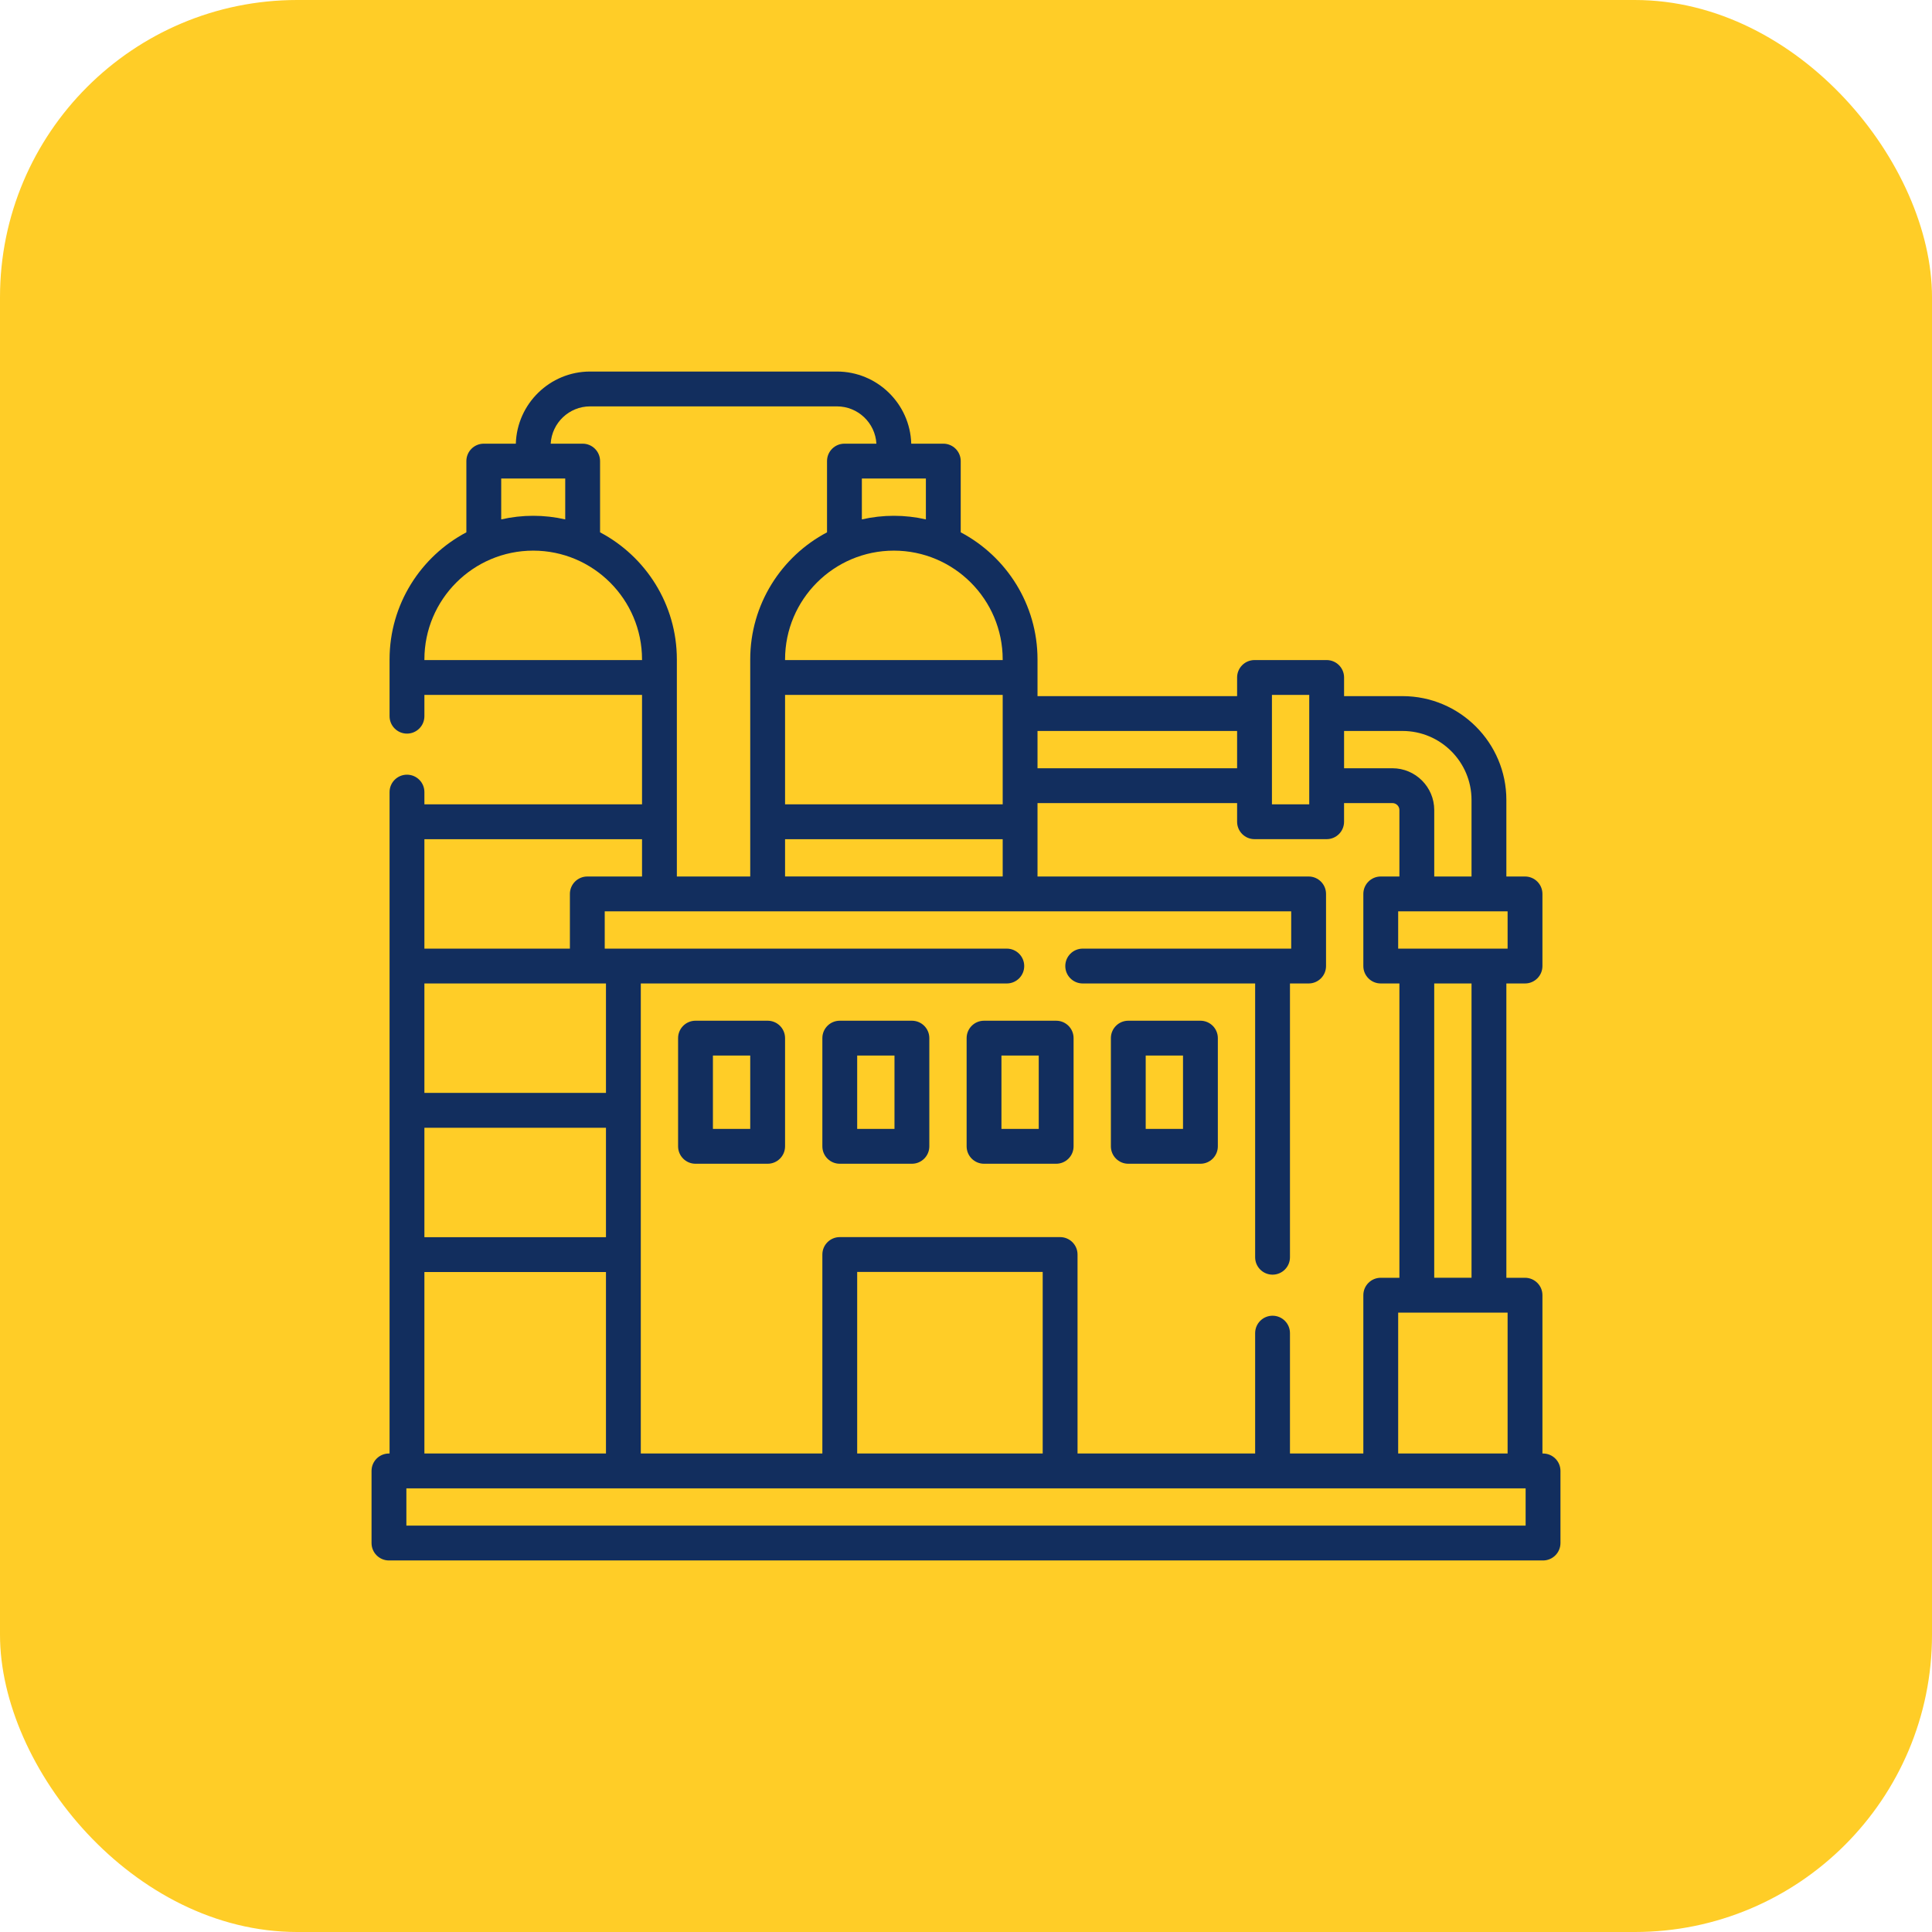 <svg width="80" height="80" viewBox="0 0 130 130" fill="none" xmlns="http://www.w3.org/2000/svg">
<rect width="130" height="130" rx="20" fill="#FFCD27"/>
<g clip-path="url(#clip0_5004_6416)">
<path d="M103.828 97.803H103.787V87.15C103.787 86.503 103.262 85.979 102.615 85.979H101.36V66.175H102.615C103.262 66.175 103.787 65.65 103.787 65.003V60.15C103.787 59.503 103.262 58.978 102.615 58.978H101.36V53.829C101.36 49.976 98.225 46.841 94.372 46.841H90.44V45.586C90.44 44.939 89.915 44.414 89.268 44.414H84.414C83.767 44.414 83.242 44.939 83.242 45.586V46.841H69.812V44.373C69.812 40.666 67.715 37.44 64.645 35.819V31.025C64.645 30.378 64.12 29.854 63.473 29.854H61.316C61.237 27.164 59.024 25 56.315 25H39.71C37.002 25 34.789 27.164 34.709 29.854H32.553C31.906 29.854 31.381 30.378 31.381 31.025V35.819C28.311 37.44 26.213 40.666 26.213 44.373V48.191C26.213 48.838 26.738 49.363 27.385 49.363C28.033 49.363 28.557 48.838 28.557 48.191V46.758H43.201V54.123H28.557V53.298C28.557 52.651 28.033 52.127 27.385 52.127C26.738 52.127 26.213 52.651 26.213 53.298V97.803H26.172C25.524 97.803 25 98.327 25 98.975V103.828C25 104.475 25.524 105 26.172 105H103.828C104.475 105 105 104.475 105 103.828V98.975C105 98.327 104.475 97.803 103.828 97.803ZM101.443 97.803H94.08V88.322H101.443V97.803ZM86.799 97.803V89.704C86.799 89.057 86.275 88.532 85.627 88.532C84.98 88.532 84.456 89.057 84.456 89.704V97.803H72.505V84.414C72.505 83.767 71.98 83.242 71.333 83.242H56.507C55.859 83.242 55.335 83.767 55.335 84.414V97.803H43.118V66.175H67.745C68.392 66.175 68.917 65.65 68.917 65.003C68.917 64.356 68.392 63.831 67.745 63.831H40.691V61.322H86.882V63.831H72.853C72.205 63.831 71.681 64.356 71.681 65.003C71.681 65.65 72.205 66.175 72.853 66.175H84.456V84.597C84.456 85.244 84.98 85.769 85.627 85.769C86.275 85.769 86.799 85.244 86.799 84.597V66.175H88.054C88.702 66.175 89.226 65.65 89.226 65.003V60.15C89.226 59.503 88.702 58.978 88.054 58.978H69.812V54.038H83.242V55.293C83.242 55.94 83.767 56.465 84.414 56.465H89.267C89.915 56.465 90.439 55.94 90.439 55.293V54.038H93.693C93.952 54.038 94.163 54.249 94.163 54.507V58.978H92.908C92.26 58.978 91.736 59.503 91.736 60.15V65.003C91.736 65.65 92.26 66.175 92.908 66.175H94.163V85.979H92.908C92.26 85.979 91.736 86.503 91.736 87.15V97.803H86.799ZM57.678 97.803V85.586H70.161V97.803H57.678ZM40.774 66.175V73.54H28.557V66.175H40.774ZM28.557 75.884H40.774V83.249H28.557V75.884ZM52.825 56.467H67.469V58.975H52.825V56.467ZM67.469 54.123H52.825V46.758H67.469V54.123ZM99.016 85.978H96.506V66.175H99.016V85.978ZM101.443 63.831C98.828 63.831 96.715 63.831 94.08 63.831V61.322H101.443V63.831ZM94.372 49.185C96.933 49.185 99.016 51.268 99.016 53.829V58.978H96.507V54.507C96.507 52.956 95.245 51.694 93.694 51.694H90.44V49.185H94.372ZM85.586 46.758H88.096V54.121H85.586V46.758ZM83.242 49.185V51.694H69.812V49.185H83.242ZM67.469 44.373V44.414H52.825V44.373C52.825 40.335 56.109 37.051 60.147 37.051C64.184 37.051 67.469 40.335 67.469 44.373ZM62.301 34.949C60.889 34.626 59.406 34.626 57.993 34.949V32.197H62.301V34.949ZM39.71 27.344H56.315C57.731 27.344 58.893 28.456 58.971 29.854H56.821C56.173 29.854 55.649 30.378 55.649 31.025V35.819C52.578 37.44 50.481 40.666 50.481 44.373V58.978H45.544V44.373C45.544 40.666 43.447 37.44 40.377 35.819V31.025C40.377 30.378 39.852 29.854 39.205 29.854H37.055C37.133 28.456 38.294 27.344 39.71 27.344ZM33.725 32.197H38.033V34.949C36.621 34.626 35.138 34.626 33.725 34.949V32.197ZM28.557 44.414V44.373C28.557 40.335 31.842 37.051 35.879 37.051C39.916 37.051 43.201 40.335 43.201 44.373V44.414H28.557ZM43.201 56.467V58.978H39.519C38.872 58.978 38.347 59.503 38.347 60.15V63.831H28.557V56.467H43.201ZM28.557 85.592H40.774V97.803H28.557V85.592ZM102.656 102.656H27.344V100.147H102.656V102.656Z" fill="#122E5E"/>
<path d="M51.653 68.682H46.799C46.152 68.682 45.627 69.206 45.627 69.853V77.134C45.627 77.781 46.152 78.306 46.799 78.306H51.653C52.3 78.306 52.825 77.781 52.825 77.134V69.853C52.825 69.206 52.3 68.682 51.653 68.682ZM50.481 75.962H47.971V71.025H50.481V75.962Z" fill="#122E5E"/>
<path d="M61.36 68.682H56.507C55.859 68.682 55.335 69.206 55.335 69.853V77.134C55.335 77.781 55.859 78.306 56.507 78.306H61.36C62.007 78.306 62.532 77.781 62.532 77.134V69.853C62.532 69.206 62.007 68.682 61.36 68.682ZM60.188 75.962H57.678V71.025H60.188V75.962Z" fill="#122E5E"/>
<path d="M71.067 68.682H66.213C65.566 68.682 65.042 69.206 65.042 69.853V77.134C65.042 77.781 65.566 78.306 66.213 78.306H71.067C71.714 78.306 72.239 77.781 72.239 77.134V69.853C72.239 69.206 71.714 68.682 71.067 68.682ZM69.895 75.962H67.385V71.025H69.895V75.962Z" fill="#122E5E"/>
<path d="M80.774 68.682H75.921C75.273 68.682 74.749 69.206 74.749 69.853V77.134C74.749 77.781 75.273 78.306 75.921 78.306H80.774C81.421 78.306 81.946 77.781 81.946 77.134V69.853C81.946 69.206 81.421 68.682 80.774 68.682ZM79.602 75.962H77.092V71.025H79.602V75.962Z" fill="#122E5E"/>
</g>
<defs>
<clipPath id="clip0_5004_6416">
<rect width="80" height="80" fill="white" transform="translate(25 25)"/>
</clipPath>
</defs>
</svg>
